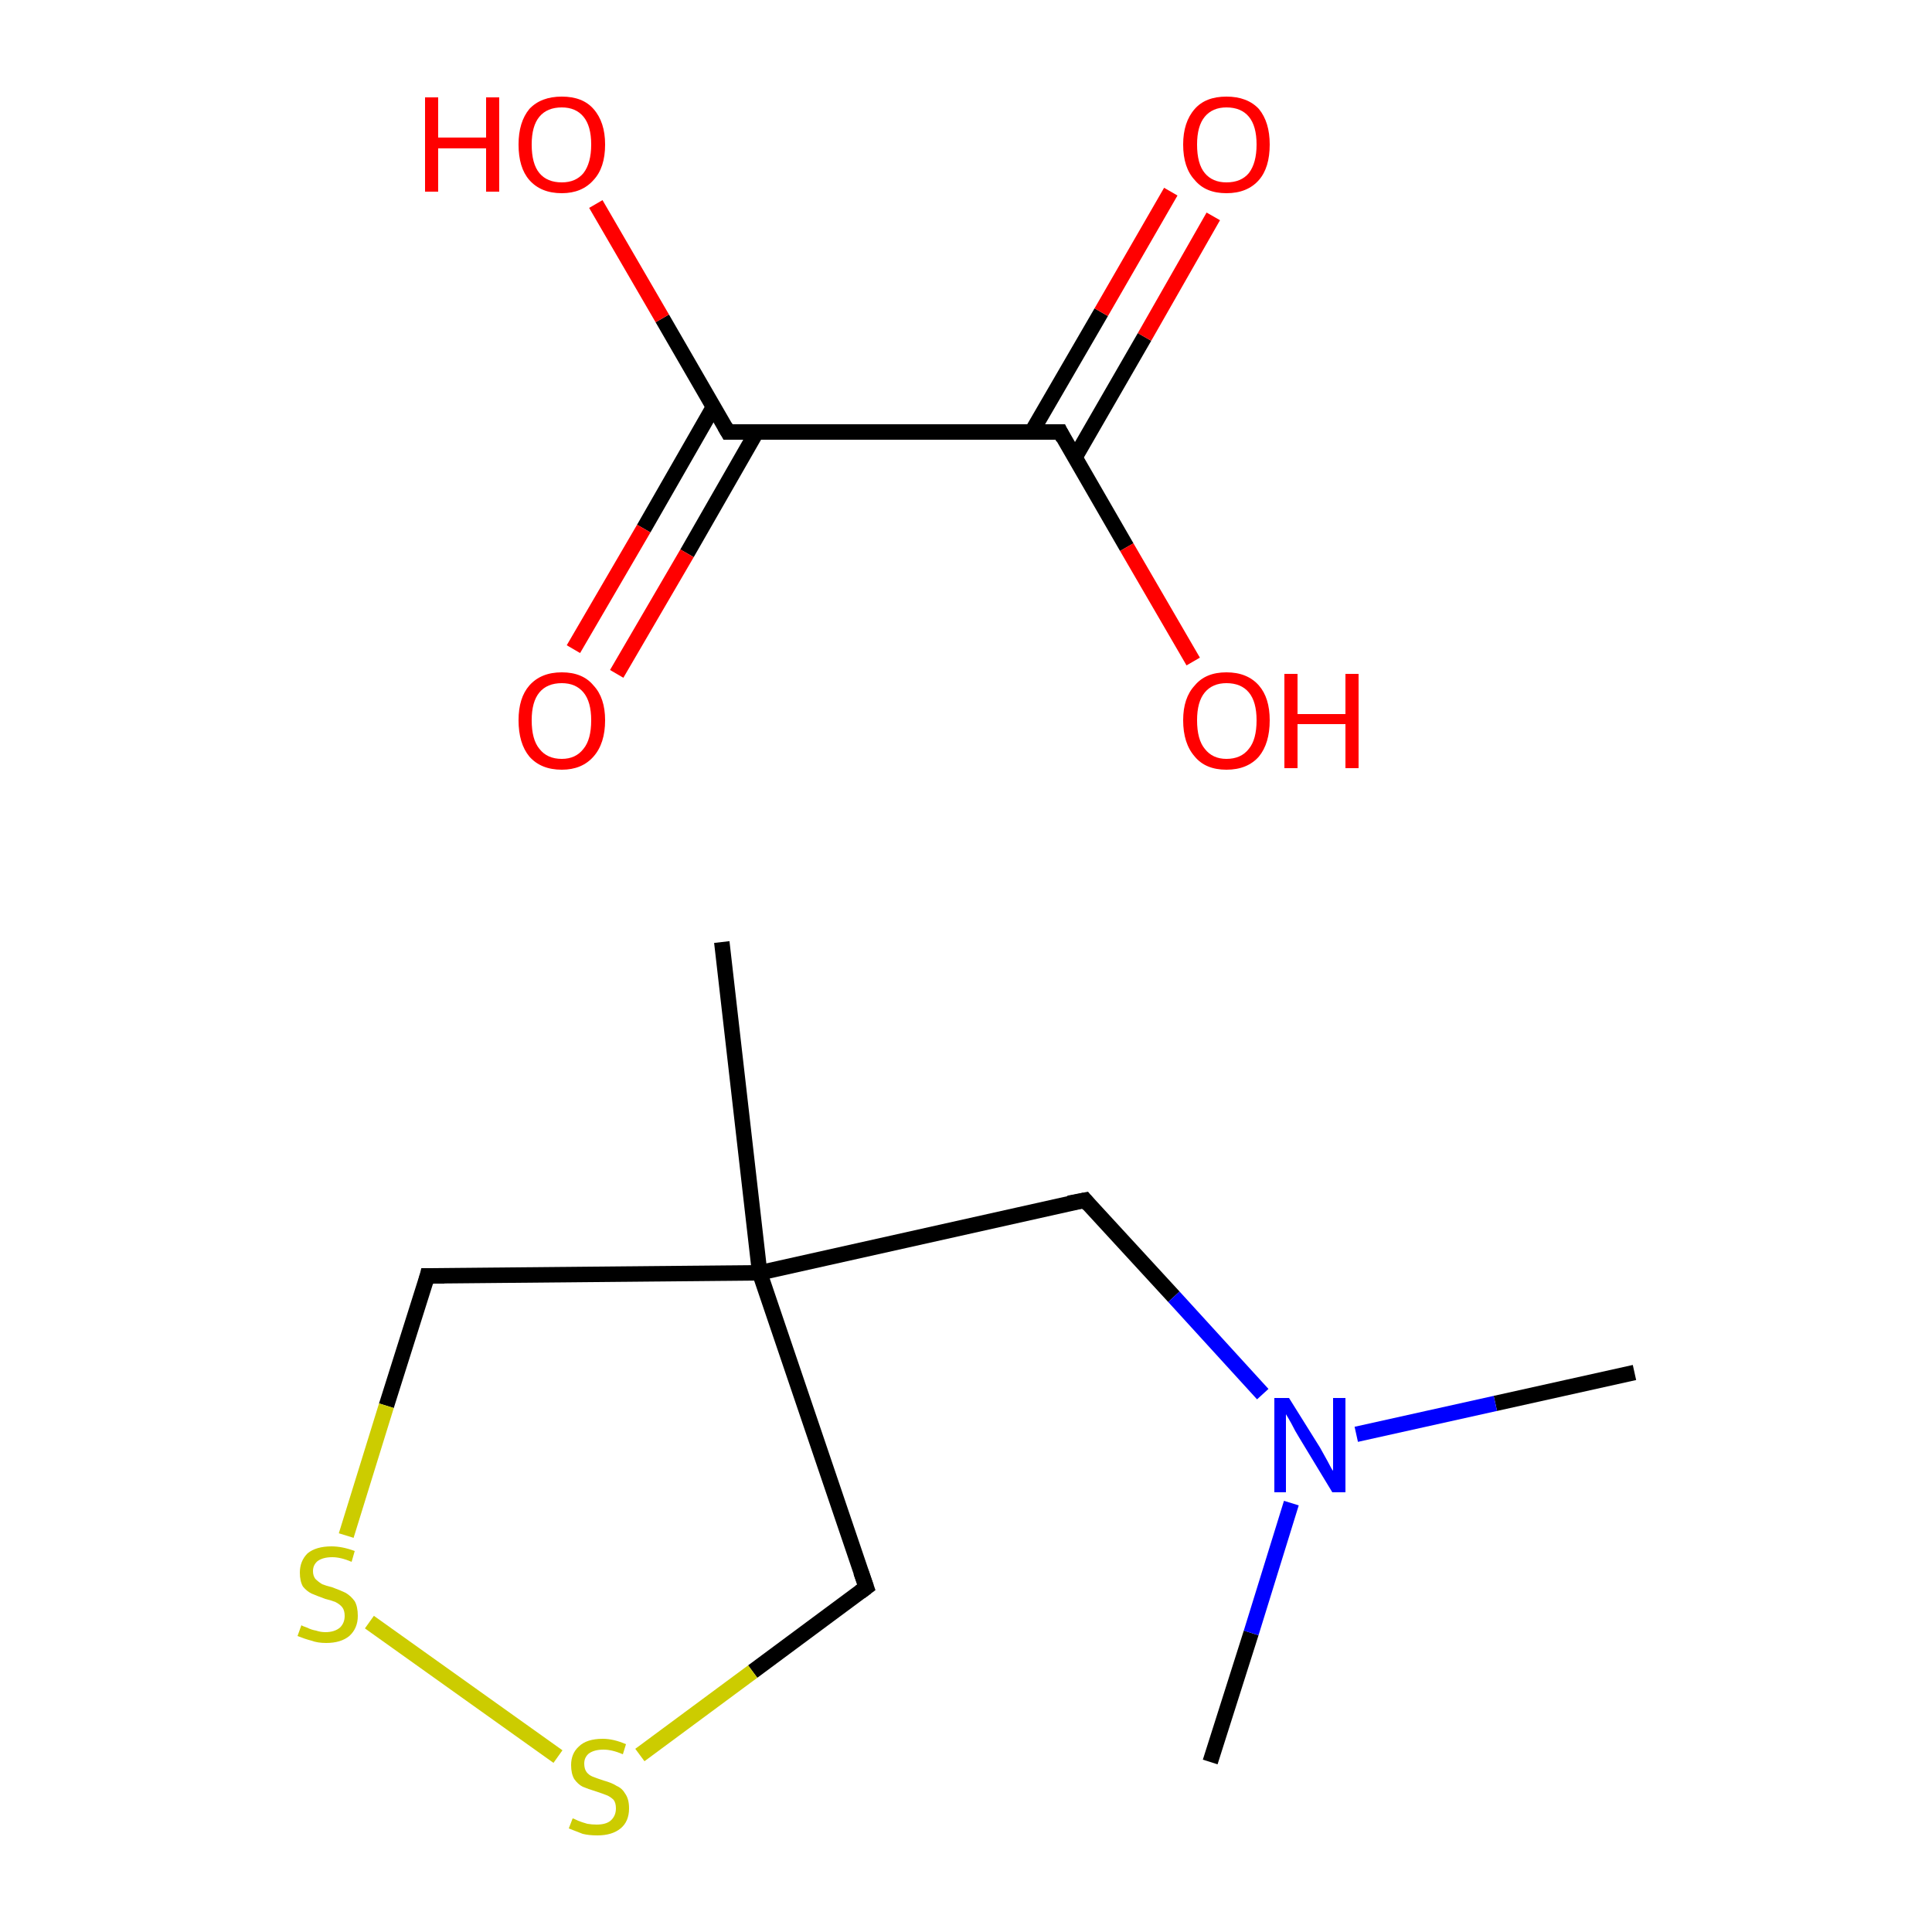 <?xml version='1.0' encoding='iso-8859-1'?>
<svg version='1.1' baseProfile='full'
              xmlns='http://www.w3.org/2000/svg'
                      xmlns:rdkit='http://www.rdkit.org/xml'
                      xmlns:xlink='http://www.w3.org/1999/xlink'
                  xml:space='preserve'
width='250px' height='250px' viewBox='0 0 250 250'>
<!-- END OF HEADER -->
<rect style='opacity:1.0;fill:#FFFFFF;stroke:none' width='250.0' height='250.0' x='0.0' y='0.0'> </rect>
<path class='bond-0 atom-0 atom-6' d='M 93.4,121.9 L 98.3,164.7' style='fill:none;fill-rule:evenodd;stroke:#000000;stroke-width:2.0px;stroke-linecap:butt;stroke-linejoin:miter;stroke-opacity:1' />
<path class='bond-1 atom-1 atom-7' d='M 211.5,177.6 L 193.5,181.6' style='fill:none;fill-rule:evenodd;stroke:#000000;stroke-width:2.0px;stroke-linecap:butt;stroke-linejoin:miter;stroke-opacity:1' />
<path class='bond-1 atom-1 atom-7' d='M 193.5,181.6 L 175.5,185.6' style='fill:none;fill-rule:evenodd;stroke:#0000FF;stroke-width:2.0px;stroke-linecap:butt;stroke-linejoin:miter;stroke-opacity:1' />
<path class='bond-2 atom-2 atom-7' d='M 156.6,228.0 L 161.9,211.3' style='fill:none;fill-rule:evenodd;stroke:#000000;stroke-width:2.0px;stroke-linecap:butt;stroke-linejoin:miter;stroke-opacity:1' />
<path class='bond-2 atom-2 atom-7' d='M 161.9,211.3 L 167.1,194.5' style='fill:none;fill-rule:evenodd;stroke:#0000FF;stroke-width:2.0px;stroke-linecap:butt;stroke-linejoin:miter;stroke-opacity:1' />
<path class='bond-3 atom-3 atom-6' d='M 140.4,155.3 L 98.3,164.7' style='fill:none;fill-rule:evenodd;stroke:#000000;stroke-width:2.0px;stroke-linecap:butt;stroke-linejoin:miter;stroke-opacity:1' />
<path class='bond-4 atom-3 atom-7' d='M 140.4,155.3 L 151.9,167.8' style='fill:none;fill-rule:evenodd;stroke:#000000;stroke-width:2.0px;stroke-linecap:butt;stroke-linejoin:miter;stroke-opacity:1' />
<path class='bond-4 atom-3 atom-7' d='M 151.9,167.8 L 163.4,180.4' style='fill:none;fill-rule:evenodd;stroke:#0000FF;stroke-width:2.0px;stroke-linecap:butt;stroke-linejoin:miter;stroke-opacity:1' />
<path class='bond-5 atom-4 atom-6' d='M 112.1,205.4 L 98.3,164.7' style='fill:none;fill-rule:evenodd;stroke:#000000;stroke-width:2.0px;stroke-linecap:butt;stroke-linejoin:miter;stroke-opacity:1' />
<path class='bond-6 atom-4 atom-8' d='M 112.1,205.4 L 97.4,216.3' style='fill:none;fill-rule:evenodd;stroke:#000000;stroke-width:2.0px;stroke-linecap:butt;stroke-linejoin:miter;stroke-opacity:1' />
<path class='bond-6 atom-4 atom-8' d='M 97.4,216.3 L 82.8,227.1' style='fill:none;fill-rule:evenodd;stroke:#CCCC00;stroke-width:2.0px;stroke-linecap:butt;stroke-linejoin:miter;stroke-opacity:1' />
<path class='bond-7 atom-5 atom-6' d='M 55.3,165.1 L 98.3,164.7' style='fill:none;fill-rule:evenodd;stroke:#000000;stroke-width:2.0px;stroke-linecap:butt;stroke-linejoin:miter;stroke-opacity:1' />
<path class='bond-8 atom-5 atom-9' d='M 55.3,165.1 L 50.0,181.9' style='fill:none;fill-rule:evenodd;stroke:#000000;stroke-width:2.0px;stroke-linecap:butt;stroke-linejoin:miter;stroke-opacity:1' />
<path class='bond-8 atom-5 atom-9' d='M 50.0,181.9 L 44.8,198.7' style='fill:none;fill-rule:evenodd;stroke:#CCCC00;stroke-width:2.0px;stroke-linecap:butt;stroke-linejoin:miter;stroke-opacity:1' />
<path class='bond-9 atom-8 atom-9' d='M 72.2,227.3 L 47.8,209.9' style='fill:none;fill-rule:evenodd;stroke:#CCCC00;stroke-width:2.0px;stroke-linecap:butt;stroke-linejoin:miter;stroke-opacity:1' />
<path class='bond-10 atom-10 atom-11' d='M 94.2,55.9 L 137.2,55.9' style='fill:none;fill-rule:evenodd;stroke:#000000;stroke-width:2.0px;stroke-linecap:butt;stroke-linejoin:miter;stroke-opacity:1' />
<path class='bond-11 atom-10 atom-12' d='M 94.2,55.9 L 85.7,41.2' style='fill:none;fill-rule:evenodd;stroke:#000000;stroke-width:2.0px;stroke-linecap:butt;stroke-linejoin:miter;stroke-opacity:1' />
<path class='bond-11 atom-10 atom-12' d='M 85.7,41.2 L 77.1,26.4' style='fill:none;fill-rule:evenodd;stroke:#FF0000;stroke-width:2.0px;stroke-linecap:butt;stroke-linejoin:miter;stroke-opacity:1' />
<path class='bond-12 atom-10 atom-13' d='M 92.3,52.7 L 83.3,68.4' style='fill:none;fill-rule:evenodd;stroke:#000000;stroke-width:2.0px;stroke-linecap:butt;stroke-linejoin:miter;stroke-opacity:1' />
<path class='bond-12 atom-10 atom-13' d='M 83.3,68.4 L 74.2,84.0' style='fill:none;fill-rule:evenodd;stroke:#FF0000;stroke-width:2.0px;stroke-linecap:butt;stroke-linejoin:miter;stroke-opacity:1' />
<path class='bond-12 atom-10 atom-13' d='M 97.9,55.9 L 88.9,71.6' style='fill:none;fill-rule:evenodd;stroke:#000000;stroke-width:2.0px;stroke-linecap:butt;stroke-linejoin:miter;stroke-opacity:1' />
<path class='bond-12 atom-10 atom-13' d='M 88.9,71.6 L 79.8,87.2' style='fill:none;fill-rule:evenodd;stroke:#FF0000;stroke-width:2.0px;stroke-linecap:butt;stroke-linejoin:miter;stroke-opacity:1' />
<path class='bond-13 atom-11 atom-14' d='M 137.2,55.9 L 145.8,70.8' style='fill:none;fill-rule:evenodd;stroke:#000000;stroke-width:2.0px;stroke-linecap:butt;stroke-linejoin:miter;stroke-opacity:1' />
<path class='bond-13 atom-11 atom-14' d='M 145.8,70.8 L 154.4,85.6' style='fill:none;fill-rule:evenodd;stroke:#FF0000;stroke-width:2.0px;stroke-linecap:butt;stroke-linejoin:miter;stroke-opacity:1' />
<path class='bond-14 atom-11 atom-15' d='M 139.1,59.2 L 148.1,43.6' style='fill:none;fill-rule:evenodd;stroke:#000000;stroke-width:2.0px;stroke-linecap:butt;stroke-linejoin:miter;stroke-opacity:1' />
<path class='bond-14 atom-11 atom-15' d='M 148.1,43.6 L 157.0,28.0' style='fill:none;fill-rule:evenodd;stroke:#FF0000;stroke-width:2.0px;stroke-linecap:butt;stroke-linejoin:miter;stroke-opacity:1' />
<path class='bond-14 atom-11 atom-15' d='M 133.5,55.9 L 142.5,40.4' style='fill:none;fill-rule:evenodd;stroke:#000000;stroke-width:2.0px;stroke-linecap:butt;stroke-linejoin:miter;stroke-opacity:1' />
<path class='bond-14 atom-11 atom-15' d='M 142.5,40.4 L 151.5,24.8' style='fill:none;fill-rule:evenodd;stroke:#FF0000;stroke-width:2.0px;stroke-linecap:butt;stroke-linejoin:miter;stroke-opacity:1' />
<path d='M 138.3,155.7 L 140.4,155.3 L 140.9,155.9' style='fill:none;stroke:#000000;stroke-width:2.0px;stroke-linecap:butt;stroke-linejoin:miter;stroke-opacity:1;' />
<path d='M 111.4,203.4 L 112.1,205.4 L 111.3,206.0' style='fill:none;stroke:#000000;stroke-width:2.0px;stroke-linecap:butt;stroke-linejoin:miter;stroke-opacity:1;' />
<path d='M 57.5,165.1 L 55.3,165.1 L 55.1,165.9' style='fill:none;stroke:#000000;stroke-width:2.0px;stroke-linecap:butt;stroke-linejoin:miter;stroke-opacity:1;' />
<path d='M 96.3,55.9 L 94.2,55.9 L 93.8,55.2' style='fill:none;stroke:#000000;stroke-width:2.0px;stroke-linecap:butt;stroke-linejoin:miter;stroke-opacity:1;' />
<path d='M 135.1,55.9 L 137.2,55.9 L 137.6,56.7' style='fill:none;stroke:#000000;stroke-width:2.0px;stroke-linecap:butt;stroke-linejoin:miter;stroke-opacity:1;' />
<path class='atom-7' d='M 166.8 180.9
L 170.8 187.3
Q 171.2 188.0, 171.8 189.1
Q 172.4 190.3, 172.5 190.3
L 172.5 180.9
L 174.1 180.9
L 174.1 193.1
L 172.4 193.1
L 168.1 186.0
Q 167.6 185.2, 167.1 184.2
Q 166.6 183.3, 166.4 183.0
L 166.4 193.1
L 164.9 193.1
L 164.9 180.9
L 166.8 180.9
' fill='#0000FF'/>
<path class='atom-8' d='M 74.1 235.3
Q 74.2 235.3, 74.8 235.6
Q 75.3 235.8, 76.0 236.0
Q 76.6 236.1, 77.2 236.1
Q 78.4 236.1, 79.0 235.6
Q 79.7 235.0, 79.7 234.0
Q 79.7 233.3, 79.4 232.9
Q 79.0 232.5, 78.5 232.3
Q 78.0 232.1, 77.1 231.8
Q 76.1 231.5, 75.4 231.2
Q 74.8 230.9, 74.3 230.2
Q 73.9 229.5, 73.9 228.4
Q 73.9 226.9, 74.9 226.0
Q 75.9 225.0, 78.0 225.0
Q 79.4 225.0, 81.0 225.7
L 80.6 227.0
Q 79.2 226.4, 78.1 226.4
Q 76.9 226.4, 76.2 226.9
Q 75.6 227.4, 75.6 228.2
Q 75.6 228.9, 75.9 229.3
Q 76.2 229.7, 76.7 229.9
Q 77.2 230.1, 78.1 230.4
Q 79.2 230.7, 79.8 231.1
Q 80.5 231.4, 80.9 232.1
Q 81.4 232.8, 81.4 234.0
Q 81.4 235.7, 80.3 236.6
Q 79.2 237.5, 77.3 237.5
Q 76.2 237.5, 75.4 237.3
Q 74.6 237.0, 73.6 236.6
L 74.1 235.3
' fill='#CCCC00'/>
<path class='atom-9' d='M 39.0 210.3
Q 39.1 210.4, 39.7 210.6
Q 40.3 210.9, 40.9 211.0
Q 41.5 211.2, 42.1 211.2
Q 43.3 211.2, 44.0 210.6
Q 44.6 210.0, 44.6 209.1
Q 44.6 208.4, 44.3 208.0
Q 44.0 207.6, 43.4 207.3
Q 42.9 207.1, 42.1 206.9
Q 41.0 206.5, 40.3 206.2
Q 39.7 205.9, 39.2 205.3
Q 38.8 204.6, 38.8 203.5
Q 38.8 202.0, 39.8 201.0
Q 40.9 200.1, 42.9 200.1
Q 44.3 200.1, 45.9 200.7
L 45.5 202.1
Q 44.1 201.5, 43.0 201.5
Q 41.8 201.5, 41.1 202.0
Q 40.5 202.5, 40.5 203.3
Q 40.5 203.9, 40.8 204.3
Q 41.2 204.7, 41.7 205.0
Q 42.2 205.2, 43.0 205.4
Q 44.1 205.8, 44.7 206.1
Q 45.4 206.5, 45.9 207.2
Q 46.3 207.9, 46.3 209.1
Q 46.3 210.7, 45.2 211.7
Q 44.1 212.6, 42.2 212.6
Q 41.1 212.6, 40.3 212.3
Q 39.5 212.1, 38.5 211.7
L 39.0 210.3
' fill='#CCCC00'/>
<path class='atom-12' d='M 55.0 12.6
L 56.7 12.6
L 56.7 17.8
L 62.9 17.8
L 62.9 12.6
L 64.6 12.6
L 64.6 24.8
L 62.9 24.8
L 62.9 19.2
L 56.7 19.2
L 56.7 24.8
L 55.0 24.8
L 55.0 12.6
' fill='#FF0000'/>
<path class='atom-12' d='M 67.1 18.7
Q 67.1 15.8, 68.5 14.1
Q 70.0 12.5, 72.7 12.5
Q 75.4 12.5, 76.8 14.1
Q 78.3 15.8, 78.3 18.7
Q 78.3 21.7, 76.8 23.3
Q 75.3 25.0, 72.7 25.0
Q 70.0 25.0, 68.5 23.3
Q 67.1 21.7, 67.1 18.7
M 72.7 23.6
Q 74.5 23.6, 75.5 22.4
Q 76.5 21.1, 76.5 18.7
Q 76.5 16.3, 75.5 15.1
Q 74.5 13.9, 72.7 13.9
Q 70.8 13.9, 69.8 15.1
Q 68.8 16.3, 68.8 18.7
Q 68.8 21.2, 69.8 22.4
Q 70.8 23.6, 72.7 23.6
' fill='#FF0000'/>
<path class='atom-13' d='M 67.1 93.2
Q 67.1 90.3, 68.5 88.7
Q 70.0 87.0, 72.7 87.0
Q 75.4 87.0, 76.8 88.7
Q 78.3 90.3, 78.3 93.2
Q 78.3 96.2, 76.8 97.9
Q 75.3 99.6, 72.7 99.6
Q 70.0 99.6, 68.5 97.9
Q 67.1 96.2, 67.1 93.2
M 72.7 98.2
Q 74.5 98.2, 75.5 96.9
Q 76.5 95.7, 76.5 93.2
Q 76.5 90.8, 75.5 89.6
Q 74.5 88.4, 72.7 88.4
Q 70.8 88.4, 69.8 89.6
Q 68.8 90.8, 68.8 93.2
Q 68.8 95.7, 69.8 96.9
Q 70.8 98.2, 72.7 98.2
' fill='#FF0000'/>
<path class='atom-14' d='M 153.1 93.2
Q 153.1 90.3, 154.6 88.7
Q 156.0 87.0, 158.7 87.0
Q 161.4 87.0, 162.9 88.7
Q 164.3 90.3, 164.3 93.2
Q 164.3 96.2, 162.9 97.9
Q 161.4 99.6, 158.7 99.6
Q 156.0 99.6, 154.6 97.9
Q 153.1 96.2, 153.1 93.2
M 158.7 98.2
Q 160.6 98.2, 161.6 96.9
Q 162.6 95.7, 162.6 93.2
Q 162.6 90.8, 161.6 89.6
Q 160.6 88.4, 158.7 88.4
Q 156.9 88.4, 155.9 89.6
Q 154.9 90.8, 154.9 93.2
Q 154.9 95.7, 155.9 96.9
Q 156.9 98.2, 158.7 98.2
' fill='#FF0000'/>
<path class='atom-14' d='M 166.2 87.2
L 167.9 87.2
L 167.9 92.4
L 174.1 92.4
L 174.1 87.2
L 175.8 87.2
L 175.8 99.4
L 174.1 99.4
L 174.1 93.7
L 167.9 93.7
L 167.9 99.4
L 166.2 99.4
L 166.2 87.2
' fill='#FF0000'/>
<path class='atom-15' d='M 153.1 18.7
Q 153.1 15.8, 154.6 14.1
Q 156.0 12.5, 158.7 12.5
Q 161.4 12.5, 162.9 14.1
Q 164.3 15.8, 164.3 18.7
Q 164.3 21.7, 162.9 23.3
Q 161.4 25.0, 158.7 25.0
Q 156.0 25.0, 154.6 23.3
Q 153.1 21.7, 153.1 18.7
M 158.7 23.6
Q 160.6 23.6, 161.6 22.4
Q 162.6 21.1, 162.6 18.7
Q 162.6 16.3, 161.6 15.1
Q 160.6 13.9, 158.7 13.9
Q 156.9 13.9, 155.9 15.1
Q 154.9 16.3, 154.9 18.7
Q 154.9 21.2, 155.9 22.4
Q 156.9 23.6, 158.7 23.6
' fill='#FF0000'/>
</svg>
